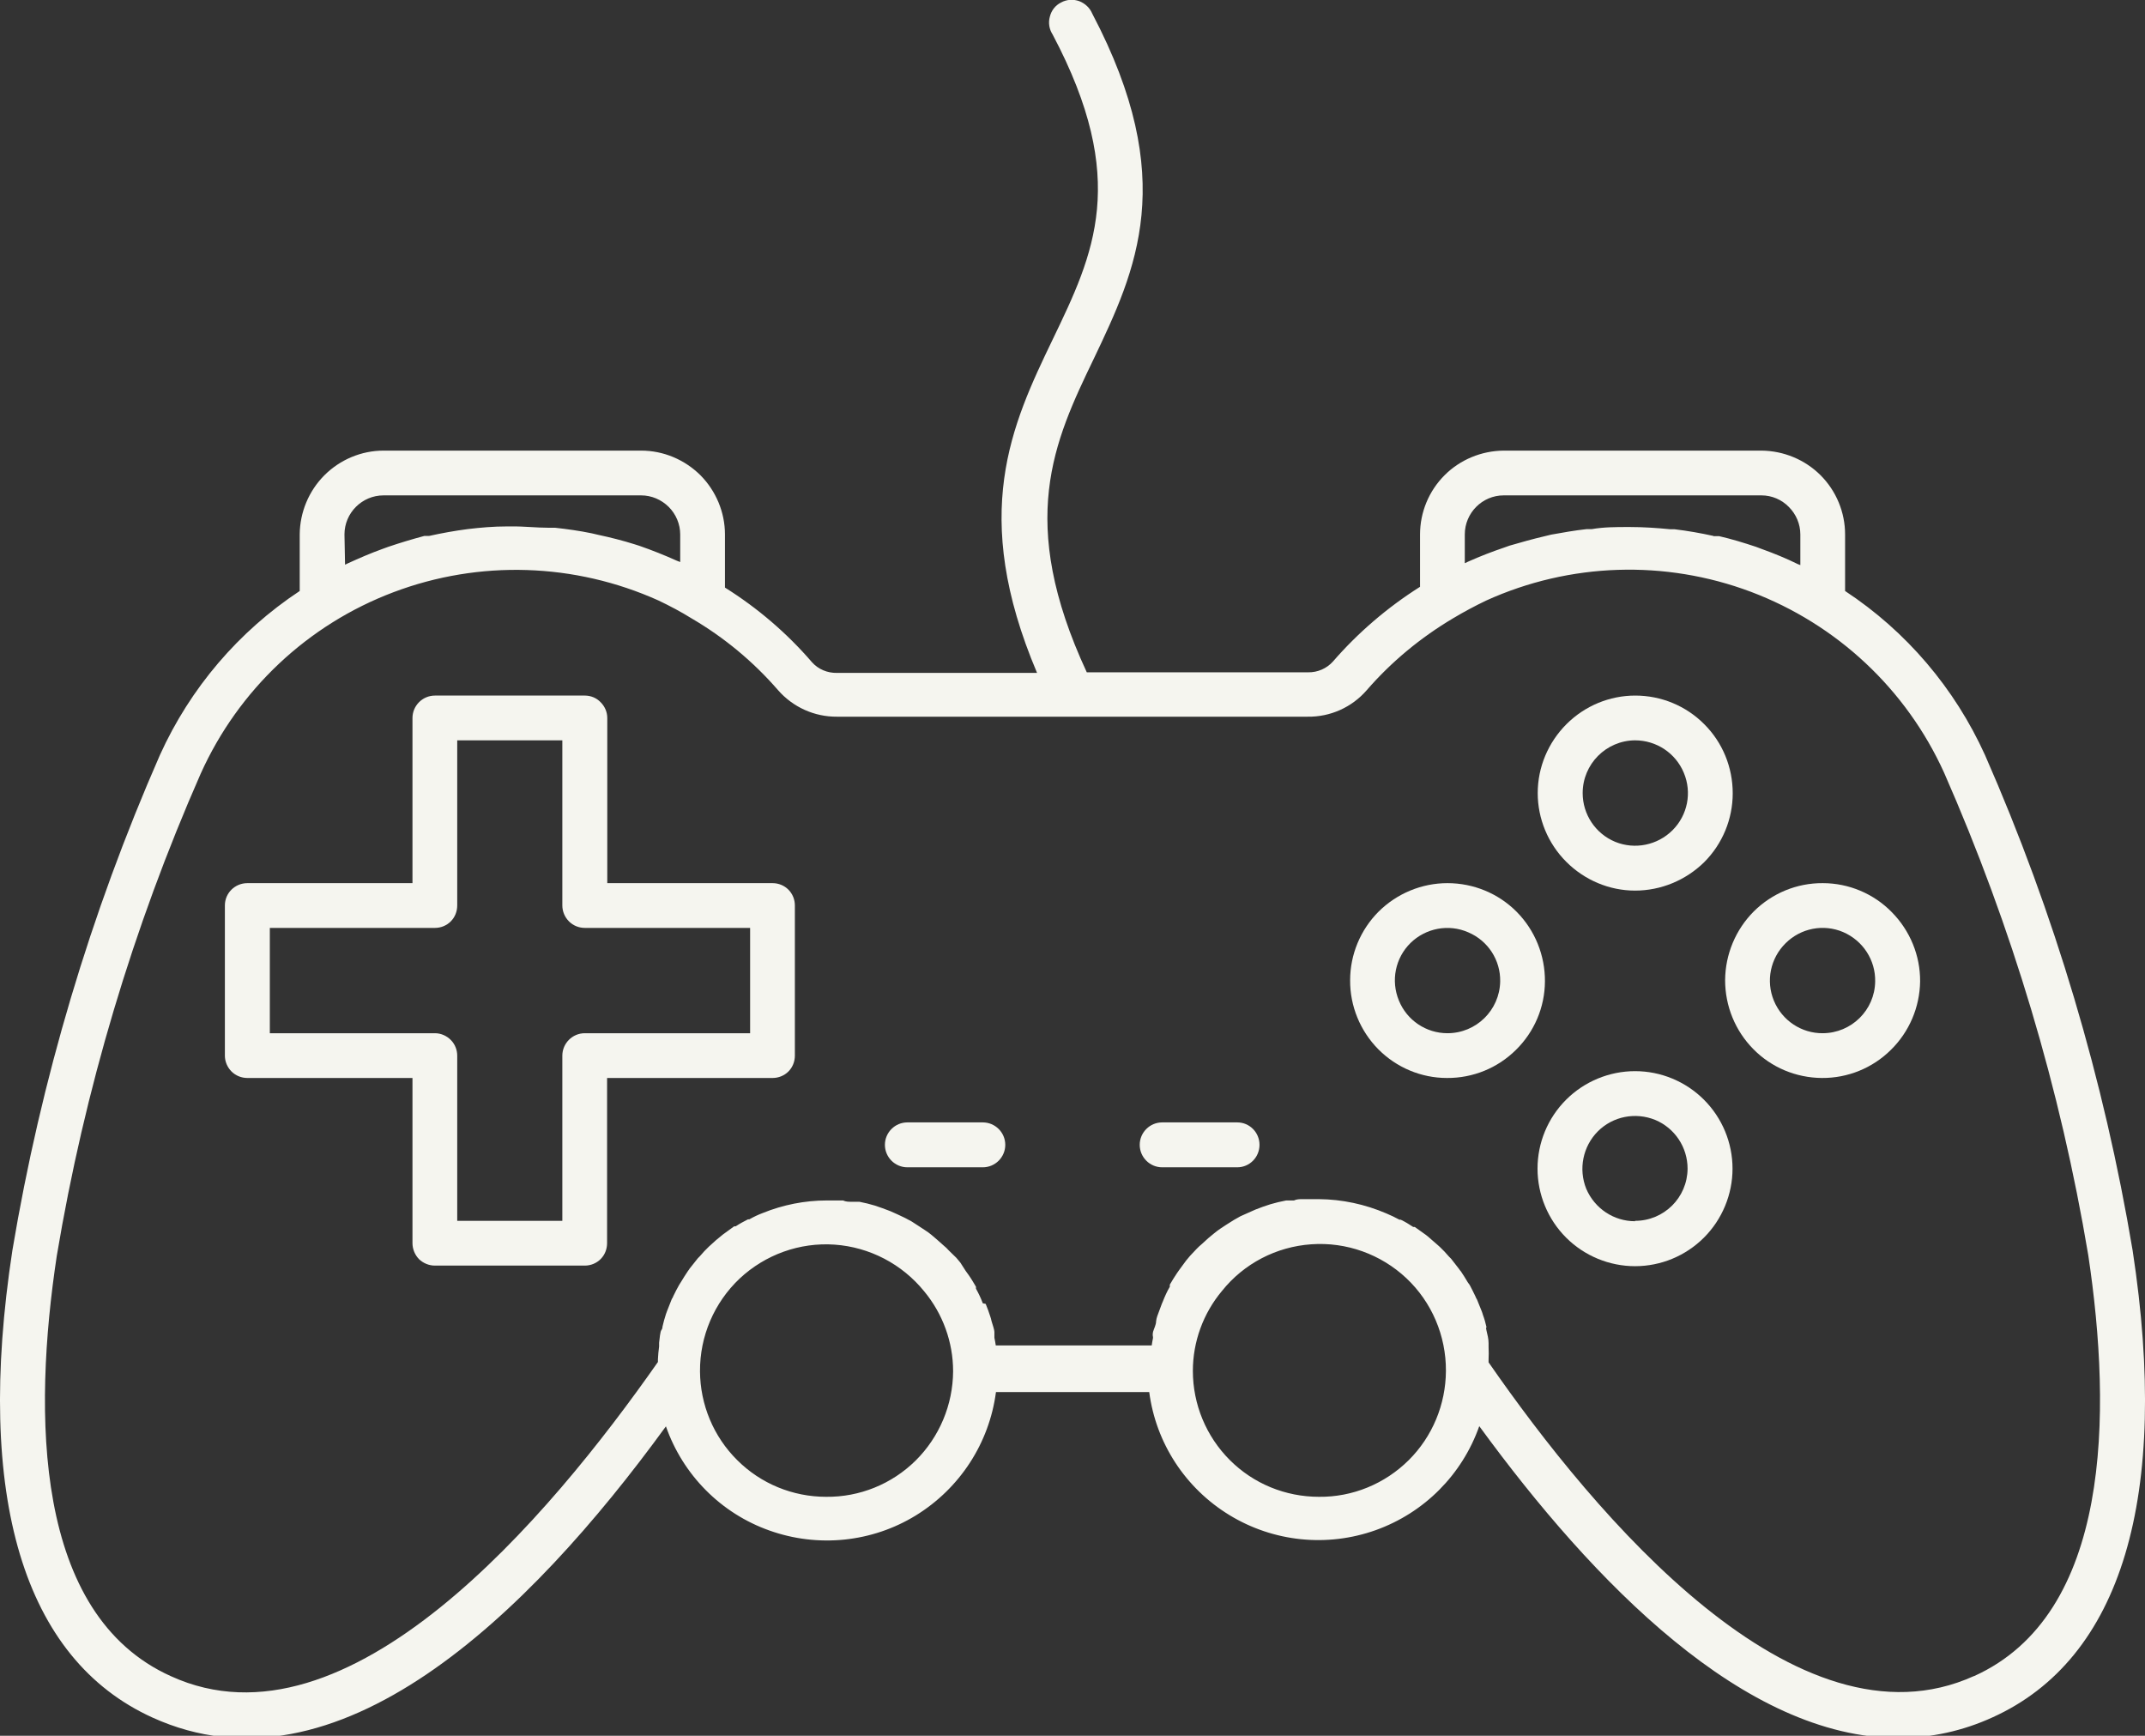 <?xml version="1.0" encoding="UTF-8" standalone="no"?><svg xmlns="http://www.w3.org/2000/svg" xmlns:xlink="http://www.w3.org/1999/xlink" fill="#000000" height="35.6" preserveAspectRatio="xMidYMid meet" version="1" viewBox="0.0 0.0 44.0 35.6" width="44" zoomAndPan="magnify"><rect x="0.0" y="0.0" width="44.0" height="35.6" fill="#333333" stroke="none"/><defs><clipPath id="a"><path d="M 0 0 L 44 0 L 44 35.648 L 0 35.648 Z M 0 0"/></clipPath></defs><g><g id="change1_1"><path d="M 33.539 15.188 L 33.539 15.184 C 33.977 15.184 34.371 15.445 34.539 15.848 C 34.711 16.254 34.617 16.719 34.309 17.027 C 34 17.336 33.535 17.43 33.133 17.266 C 32.727 17.098 32.465 16.703 32.465 16.266 C 32.465 15.672 32.945 15.188 33.539 15.184 Z M 33.539 18.266 C 34.07 18.266 34.578 18.055 34.957 17.684 C 35.332 17.309 35.543 16.801 35.543 16.27 C 35.543 15.738 35.336 15.23 34.961 14.855 C 34.586 14.477 34.078 14.266 33.543 14.266 C 33.016 14.266 32.508 14.477 32.133 14.852 C 31.758 15.227 31.543 15.734 31.543 16.266 C 31.543 16.793 31.754 17.301 32.129 17.676 C 32.504 18.051 33.012 18.266 33.539 18.266" fill="#f5f5ef"/></g><g id="change1_2"><path d="M 33.539 25.047 C 33.102 25.047 32.711 24.785 32.539 24.383 C 32.375 23.977 32.469 23.512 32.777 23.203 C 33.086 22.895 33.547 22.805 33.953 22.969 C 34.355 23.137 34.617 23.531 34.617 23.969 C 34.613 24.562 34.133 25.039 33.539 25.039 Z M 33.539 21.969 C 33.012 21.969 32.5 22.18 32.125 22.555 C 31.75 22.93 31.539 23.438 31.539 23.969 C 31.539 24.496 31.75 25.008 32.125 25.383 C 32.5 25.758 33.012 25.969 33.539 25.969 C 34.07 25.969 34.578 25.758 34.953 25.383 C 35.328 25.008 35.539 24.496 35.539 23.969 C 35.539 23.438 35.328 22.93 34.953 22.555 C 34.578 22.18 34.07 21.969 33.539 21.969" fill="#f5f5ef"/></g><g id="change1_3"><path d="M 29.691 21.191 C 29.254 21.191 28.859 20.926 28.695 20.52 C 28.527 20.113 28.621 19.648 28.934 19.34 C 29.246 19.035 29.715 18.945 30.117 19.121 C 30.523 19.293 30.781 19.691 30.773 20.129 C 30.762 20.719 30.281 21.191 29.691 21.191 Z M 29.691 18.113 C 29.164 18.113 28.656 18.324 28.281 18.695 C 27.906 19.07 27.695 19.578 27.695 20.105 C 27.691 20.633 27.902 21.145 28.273 21.52 C 28.645 21.895 29.152 22.109 29.68 22.109 C 30.211 22.113 30.719 21.906 31.094 21.535 C 31.473 21.164 31.688 20.66 31.691 20.129 C 31.695 19.598 31.488 19.082 31.113 18.703 C 30.738 18.324 30.227 18.113 29.691 18.113" fill="#f5f5ef"/></g><g id="change1_4"><path d="M 37.391 21.191 C 36.953 21.195 36.555 20.93 36.387 20.523 C 36.219 20.117 36.316 19.652 36.629 19.344 C 36.941 19.035 37.406 18.945 37.809 19.117 C 38.215 19.293 38.473 19.691 38.465 20.129 C 38.457 20.719 37.977 21.188 37.391 21.191 Z M 37.391 18.113 C 36.859 18.109 36.352 18.32 35.977 18.691 C 35.602 19.066 35.391 19.574 35.387 20.102 C 35.387 20.633 35.594 21.141 35.965 21.516 C 36.336 21.895 36.844 22.105 37.371 22.109 C 37.902 22.113 38.41 21.906 38.785 21.535 C 39.164 21.164 39.379 20.66 39.387 20.129 C 39.391 19.598 39.18 19.086 38.805 18.707 C 38.434 18.328 37.922 18.113 37.391 18.113" fill="#f5f5ef"/></g><g id="change1_5"><path d="M 15.387 21.191 L 11.996 21.191 C 11.742 21.191 11.535 21.398 11.535 21.652 L 11.535 25.039 L 9.379 25.039 L 9.379 21.652 C 9.379 21.531 9.332 21.414 9.246 21.328 C 9.16 21.242 9.043 21.191 8.922 21.191 L 5.535 21.191 L 5.535 19.031 L 8.922 19.031 C 9.043 19.031 9.16 18.984 9.246 18.898 C 9.332 18.812 9.379 18.695 9.379 18.57 L 9.379 15.184 L 11.535 15.184 L 11.535 18.57 C 11.535 18.695 11.586 18.812 11.672 18.898 C 11.758 18.984 11.875 19.031 11.996 19.031 L 15.387 19.031 Z M 15.848 18.113 L 12.457 18.113 L 12.457 14.727 C 12.457 14.602 12.406 14.488 12.32 14.402 C 12.234 14.312 12.117 14.266 11.996 14.266 L 8.922 14.266 C 8.668 14.266 8.461 14.473 8.461 14.727 L 8.461 18.113 L 5.074 18.113 C 4.82 18.113 4.613 18.316 4.613 18.57 L 4.613 21.652 C 4.613 21.773 4.664 21.891 4.75 21.977 C 4.836 22.062 4.953 22.109 5.074 22.109 L 8.461 22.109 L 8.461 25.496 C 8.461 25.621 8.512 25.738 8.594 25.824 C 8.684 25.91 8.801 25.957 8.922 25.957 L 11.996 25.957 C 12.117 25.957 12.234 25.91 12.32 25.824 C 12.406 25.738 12.453 25.621 12.453 25.496 L 12.453 22.109 L 15.848 22.109 C 15.969 22.109 16.086 22.062 16.172 21.977 C 16.258 21.891 16.305 21.773 16.305 21.652 L 16.305 18.57 C 16.305 18.449 16.258 18.332 16.172 18.246 C 16.086 18.16 15.969 18.113 15.848 18.113" fill="#f5f5ef"/></g><g id="change1_6"><path d="M 20.16 23.02 L 18.613 23.02 C 18.359 23.02 18.152 23.227 18.152 23.48 C 18.152 23.734 18.359 23.941 18.613 23.941 L 20.16 23.941 C 20.414 23.941 20.621 23.734 20.621 23.48 C 20.621 23.227 20.414 23.02 20.16 23.02" fill="#f5f5ef"/></g><g id="change1_7"><path d="M 25.387 23.02 L 23.84 23.02 C 23.586 23.02 23.379 23.227 23.379 23.48 C 23.379 23.734 23.586 23.941 23.84 23.941 L 25.379 23.941 C 25.633 23.941 25.836 23.734 25.836 23.48 C 25.836 23.227 25.633 23.02 25.379 23.02 L 25.387 23.02" fill="#f5f5ef"/></g><g clip-path="url(#a)" id="change1_8"><path d="M 40.492 34.375 C 36.855 36.023 32.727 31.102 30.535 27.941 L 30.535 27.887 C 30.539 27.801 30.539 27.715 30.535 27.625 L 30.535 27.547 C 30.535 27.461 30.512 27.371 30.492 27.289 C 30.473 27.207 30.492 27.238 30.492 27.219 C 30.473 27.133 30.449 27.047 30.418 26.965 C 30.41 26.941 30.406 26.918 30.395 26.895 L 30.297 26.652 C 30.285 26.633 30.273 26.613 30.266 26.59 C 30.227 26.508 30.188 26.43 30.148 26.355 L 30.109 26.301 C 30.062 26.223 30.02 26.152 29.969 26.078 C 29.953 26.062 29.941 26.043 29.93 26.027 L 29.766 25.816 L 29.723 25.773 C 29.664 25.703 29.602 25.637 29.535 25.574 L 29.496 25.539 L 29.289 25.359 L 29.25 25.328 L 29.02 25.164 L 28.988 25.164 C 28.906 25.109 28.824 25.059 28.734 25.016 L 28.707 25.016 C 28.621 24.969 28.531 24.926 28.438 24.887 C 28 24.699 27.531 24.598 27.055 24.594 L 26.719 24.594 C 26.656 24.594 26.602 24.594 26.543 24.621 L 26.383 24.621 L 26.219 24.656 L 26.059 24.699 L 25.906 24.75 L 25.75 24.809 L 25.602 24.875 L 25.445 24.945 L 25.312 25.02 L 25.164 25.113 L 25.039 25.195 C 24.992 25.227 24.945 25.262 24.898 25.301 L 24.789 25.391 L 24.652 25.516 C 24.613 25.547 24.582 25.578 24.547 25.613 L 24.414 25.754 L 24.332 25.852 L 24.203 26.027 L 24.145 26.109 C 24.09 26.188 24.043 26.27 23.996 26.348 C 23.996 26.363 23.996 26.375 23.996 26.391 C 23.941 26.484 23.895 26.586 23.855 26.688 L 23.832 26.742 C 23.801 26.824 23.77 26.91 23.738 26.996 C 23.727 27.027 23.719 27.062 23.715 27.098 C 23.715 27.172 23.672 27.246 23.652 27.316 C 23.637 27.391 23.652 27.402 23.652 27.438 C 23.641 27.488 23.633 27.543 23.625 27.594 L 20.426 27.594 C 20.418 27.543 20.41 27.488 20.398 27.438 L 20.398 27.316 C 20.398 27.277 20.363 27.172 20.34 27.098 C 20.332 27.062 20.324 27.027 20.312 26.996 C 20.285 26.91 20.254 26.828 20.219 26.742 L 20.16 26.73 C 20.121 26.625 20.074 26.527 20.02 26.43 C 20.02 26.418 20.02 26.402 20.02 26.391 C 19.973 26.312 19.926 26.23 19.871 26.152 L 19.809 26.066 L 19.699 25.895 L 19.617 25.797 L 19.461 25.645 C 19.43 25.609 19.398 25.578 19.359 25.547 L 19.223 25.426 L 19.113 25.332 C 19.066 25.293 19.02 25.258 18.969 25.227 L 18.844 25.145 L 18.699 25.051 L 18.566 24.98 L 18.41 24.906 L 18.262 24.84 L 18.105 24.781 L 17.949 24.727 L 17.793 24.684 L 17.629 24.648 L 17.469 24.648 C 17.406 24.648 17.352 24.648 17.293 24.621 L 16.957 24.621 C 16.508 24.621 16.059 24.711 15.645 24.879 C 15.551 24.914 15.461 24.957 15.371 25.008 L 15.344 25.008 C 15.258 25.051 15.172 25.098 15.09 25.152 L 15.059 25.152 L 14.828 25.32 L 14.789 25.352 C 14.719 25.406 14.648 25.469 14.582 25.531 C 14.566 25.543 14.555 25.555 14.543 25.566 C 14.477 25.629 14.414 25.695 14.355 25.766 L 14.316 25.805 L 14.148 26.016 C 14.137 26.035 14.125 26.051 14.113 26.066 C 14.062 26.141 14.016 26.215 13.969 26.293 L 13.934 26.348 C 13.891 26.422 13.852 26.5 13.812 26.582 C 13.805 26.605 13.793 26.625 13.781 26.641 L 13.684 26.887 C 13.676 26.906 13.668 26.93 13.66 26.953 C 13.633 27.039 13.609 27.121 13.59 27.207 C 13.59 27.207 13.59 27.254 13.566 27.281 C 13.543 27.309 13.531 27.449 13.52 27.539 L 13.52 27.617 C 13.508 27.703 13.5 27.789 13.496 27.879 L 13.496 27.934 C 11.27 31.113 7.137 36.035 3.508 34.379 C 0.688 33.113 0.676 28.992 1.164 25.762 C 1.734 22.352 2.727 19.027 4.117 15.867 C 4.891 14.148 6.312 12.809 8.074 12.145 C 9.836 11.48 11.789 11.543 13.508 12.316 C 13.738 12.426 13.969 12.547 14.188 12.684 C 14.855 13.074 15.453 13.57 15.961 14.156 C 16.266 14.504 16.707 14.703 17.168 14.699 L 26.82 14.699 C 27.285 14.707 27.73 14.508 28.035 14.156 C 28.543 13.57 29.145 13.074 29.809 12.68 C 30.031 12.547 30.258 12.426 30.488 12.316 C 32.203 11.539 34.156 11.477 35.914 12.137 C 37.676 12.801 39.102 14.133 39.879 15.848 C 41.27 19.012 42.266 22.336 42.836 25.742 C 43.324 28.992 43.309 33.113 40.488 34.379 Z M 27.055 30.699 C 26.367 30.699 25.711 30.43 25.227 29.945 C 24.742 29.461 24.469 28.801 24.469 28.117 C 24.469 27.52 24.68 26.938 25.066 26.477 C 25.516 25.914 26.18 25.57 26.898 25.52 C 27.617 25.469 28.324 25.723 28.848 26.215 C 29.371 26.707 29.664 27.398 29.66 28.117 C 29.656 28.805 29.383 29.465 28.895 29.949 C 28.406 30.434 27.742 30.707 27.055 30.699 Z M 16.945 30.699 C 16.262 30.699 15.605 30.43 15.121 29.945 C 14.637 29.465 14.363 28.809 14.359 28.125 C 14.355 27.406 14.648 26.719 15.172 26.223 C 15.699 25.73 16.406 25.477 17.121 25.527 C 17.84 25.578 18.504 25.926 18.957 26.484 C 19.34 26.945 19.551 27.527 19.551 28.125 C 19.547 28.812 19.27 29.473 18.781 29.957 C 18.293 30.438 17.633 30.707 16.945 30.699 Z M 7.066 10.961 C 7.066 10.52 7.426 10.16 7.867 10.16 L 13.152 10.16 C 13.363 10.16 13.566 10.246 13.719 10.398 C 13.867 10.547 13.953 10.75 13.953 10.961 L 13.953 11.527 L 13.883 11.5 C 13.633 11.387 13.375 11.285 13.117 11.195 L 13.02 11.164 C 12.773 11.086 12.523 11.023 12.27 10.969 L 12.137 10.938 C 11.891 10.887 11.641 10.852 11.387 10.824 L 11.254 10.824 C 10.996 10.824 10.746 10.793 10.492 10.797 L 10.391 10.797 C 10.125 10.797 9.855 10.82 9.59 10.852 C 9.324 10.887 9.062 10.934 8.801 10.992 L 8.703 10.992 C 8.453 11.059 8.207 11.133 7.965 11.215 L 7.836 11.262 C 7.598 11.348 7.375 11.445 7.133 11.555 L 7.078 11.582 Z M 30.047 10.961 C 30.047 10.52 30.406 10.16 30.844 10.16 L 36.133 10.16 C 36.344 10.16 36.547 10.246 36.695 10.398 C 36.844 10.547 36.93 10.75 36.93 10.961 L 36.93 11.59 L 36.879 11.57 C 36.641 11.453 36.395 11.352 36.145 11.262 L 36.02 11.215 C 35.773 11.133 35.52 11.055 35.262 10.996 L 35.148 10.996 L 35.148 10.992 C 34.887 10.934 34.617 10.887 34.352 10.855 L 34.266 10.855 C 33.988 10.828 33.715 10.809 33.434 10.809 L 33.402 10.809 C 33.148 10.809 32.902 10.809 32.652 10.852 L 32.547 10.852 C 32.301 10.879 32.059 10.922 31.82 10.965 L 31.676 11 C 31.441 11.055 31.219 11.117 30.965 11.191 L 30.844 11.234 C 30.602 11.316 30.359 11.41 30.113 11.52 L 30.047 11.551 Z M 40.719 15.488 C 40.098 14.117 39.105 12.949 37.848 12.121 L 37.848 10.961 C 37.848 10.508 37.668 10.07 37.344 9.746 C 37.023 9.426 36.586 9.246 36.133 9.242 L 30.844 9.242 C 30.391 9.246 29.953 9.426 29.633 9.746 C 29.309 10.07 29.129 10.508 29.129 10.961 L 29.129 12.039 L 29.129 12.035 C 28.461 12.457 27.859 12.973 27.344 13.566 C 27.215 13.711 27.027 13.793 26.832 13.789 L 22.293 13.789 C 20.852 10.688 21.617 9.059 22.438 7.355 C 23.301 5.543 24.191 3.676 22.406 0.281 C 22.355 0.16 22.258 0.07 22.137 0.023 C 22.016 -0.02 21.879 -0.012 21.766 0.051 C 21.648 0.109 21.566 0.215 21.535 0.344 C 21.5 0.469 21.523 0.602 21.594 0.711 C 23.168 3.688 22.441 5.203 21.594 6.961 C 20.75 8.715 19.891 10.543 21.273 13.801 L 17.168 13.801 C 16.973 13.805 16.785 13.727 16.656 13.582 C 16.141 12.984 15.539 12.469 14.871 12.051 L 14.871 10.961 C 14.871 10.508 14.688 10.07 14.367 9.746 C 14.043 9.426 13.609 9.242 13.152 9.242 L 7.867 9.242 C 7.414 9.242 6.977 9.426 6.656 9.746 C 6.332 10.07 6.152 10.508 6.148 10.961 L 6.148 12.121 C 4.895 12.949 3.902 14.113 3.281 15.484 C 1.855 18.734 0.84 22.145 0.254 25.645 C -0.52 30.699 0.484 34.027 3.129 35.227 C 6.902 36.941 10.836 33.137 13.66 29.254 C 14.008 30.25 14.789 31.039 15.785 31.391 C 16.781 31.746 17.887 31.633 18.785 31.082 C 19.688 30.527 20.293 29.598 20.43 28.551 L 23.574 28.551 C 23.711 29.598 24.316 30.523 25.219 31.074 C 26.121 31.625 27.223 31.738 28.219 31.383 C 29.215 31.027 29.992 30.246 30.344 29.25 C 32.691 32.465 35.789 35.645 38.945 35.645 C 39.609 35.645 40.266 35.5 40.871 35.223 C 43.52 34.027 44.52 30.699 43.746 25.645 C 43.16 22.148 42.145 18.734 40.719 15.488" fill="#f5f5ef"/></g></g></svg>